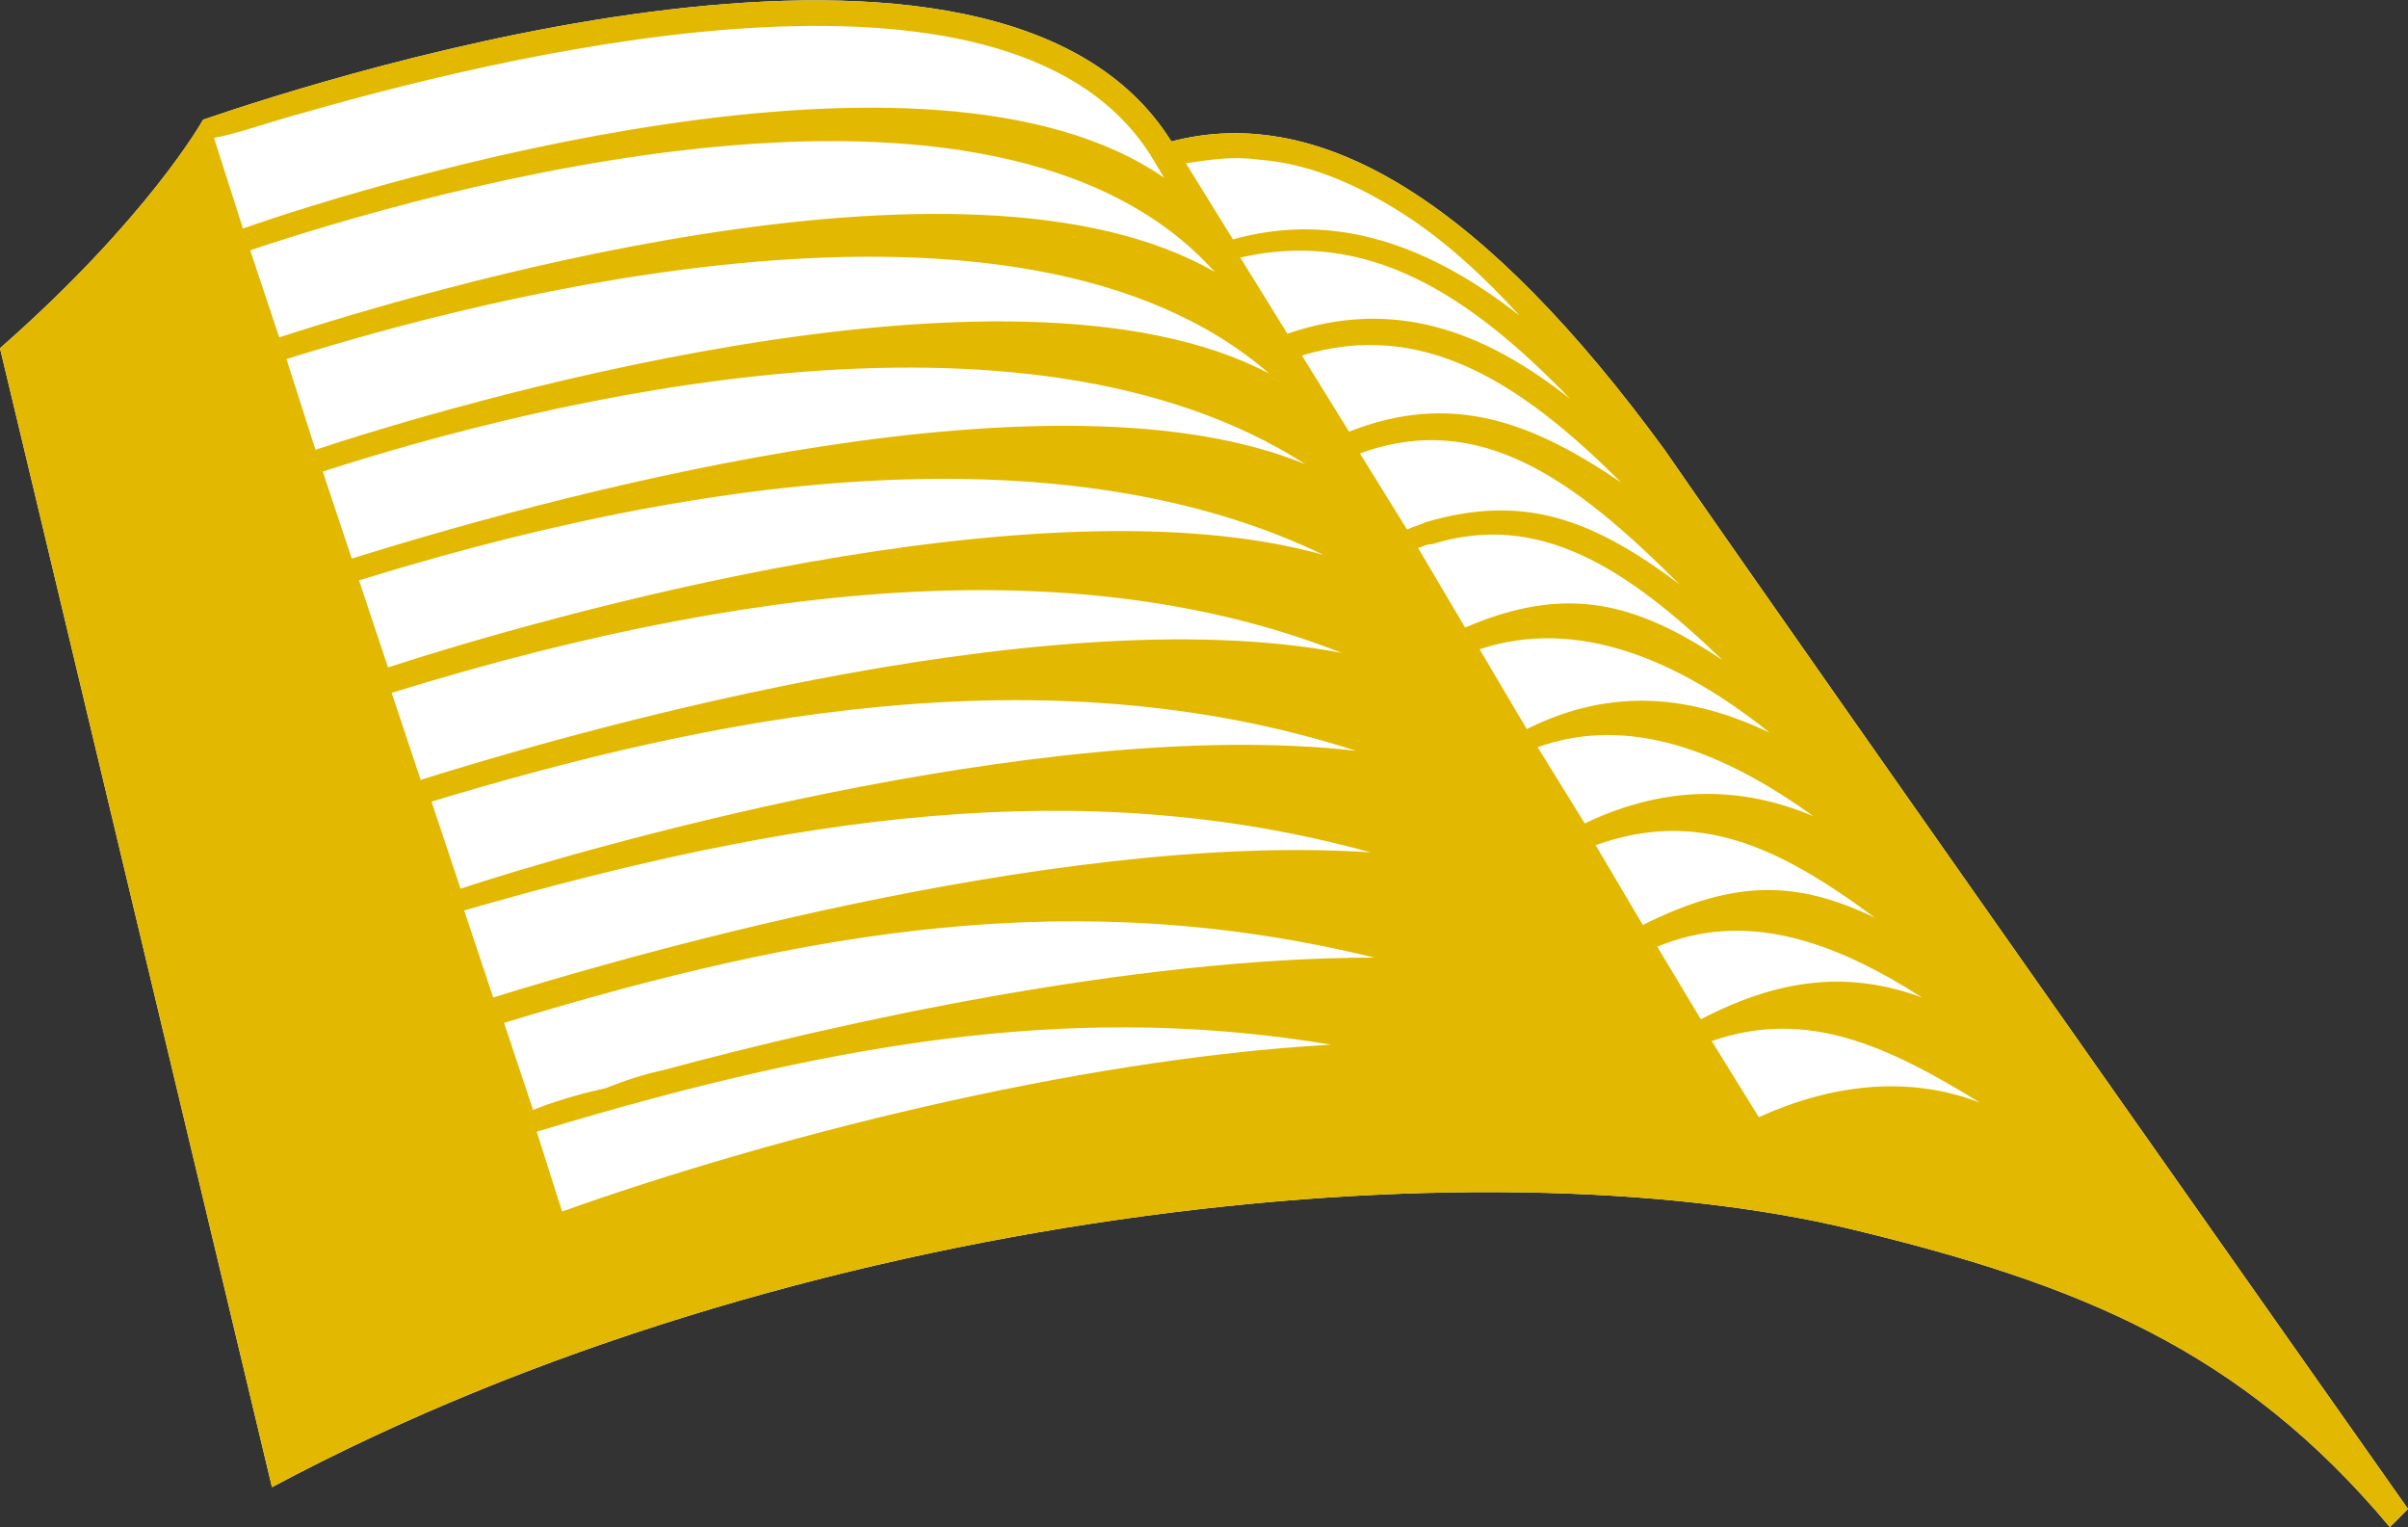 <?xml version="1.0" encoding="utf-8"?>
<!-- Generator: Adobe Illustrator 18.0.0, SVG Export Plug-In . SVG Version: 6.00 Build 0)  -->
<!DOCTYPE svg PUBLIC "-//W3C//DTD SVG 1.1//EN" "http://www.w3.org/Graphics/SVG/1.1/DTD/svg11.dtd">
<svg version="1.1" id="Layer_1" xmlns="http://www.w3.org/2000/svg" xmlns:xlink="http://www.w3.org/1999/xlink" x="0px" y="0px"
	 width="66.4px" height="42.1px" viewBox="0 0 66.4 42.1" enable-background="new 0 0 66.4 42.1" xml:space="preserve">
<rect x="0" y="0" width="66.4" height="42.1" fill="#333333" stroke="none"/>
<path fill="#FFFFFF" d="M45.9,12.4C41,5.7,36.5,2.8,32.3,3.9l0,0C27.5-3.8,9.1,2.1,5.6,3.3c0,0-1.5,2.7-5.6,6.3L7.5,41
	c14.4-7.7,33.3-9.6,43.6-7.1c6.2,1.5,10.7,3.3,14.8,8.2l0.5-0.5C66.4,41.6,49.7,17.9,45.9,12.4"/>
<path fill="#E2B900" d="M45.9,12.4C41,5.7,36.5,2.8,32.3,3.9l0,0C27.5-3.8,9.1,2.1,5.6,3.3c0,0-1.5,2.7-5.6,6.3L7.5,41
	c14.4-7.7,33.3-9.6,43.6-7.1c6.2,1.5,10.7,3.3,14.8,8.2l0.5-0.5C66.4,41.6,49.7,17.9,45.9,12.4 M36,12.8c-6.8-2.8-19.9,0.6-26.3,2.6
	L8.9,13C15.1,11,28.2,7.8,36,12.8 M8.7,12.4L7.9,9.9c5.4-1.7,20.2-5.6,27.1,0.4C27.8,6.5,12,11.3,8.7,12.4 M36.5,15.3
	C28.7,13.1,15,17,10.7,18.4L9.9,16C21.2,12.5,30.3,12.3,36.5,15.3 M37,18c-8.4-1.6-21.9,2.4-25.4,3.5l-0.8-2.4
	C21.8,15.7,30.4,15.4,37,18 M37.4,20.7c-8.7-1-21.7,2.8-24.7,3.8l-0.8-2.4C19.5,19.8,28.7,17.9,37.4,20.7 M37.8,23.5
	c-8.9-0.6-21.3,3.1-24.2,4l-0.8-2.4C21.8,22.5,29.8,21.3,37.8,23.5 M37.9,26.4c-6.7,0-14.8,1.8-19.6,3.1c-0.5,0.1-1.1,0.3-1.6,0.5
	c-0.9,0.2-1.5,0.4-2,0.6l-0.8-2.4C22.4,25.6,29.7,24.4,37.9,26.4 M48.5,30.8l-1.3-2.1c2.6-0.9,4.8,0.1,7.4,1.7
	C52.8,29.7,50.7,29.8,48.5,30.8 M46.9,28.1l-1.2-2c2.4-1,4.8-0.2,7.3,1.4C51.1,26.8,49.2,26.9,46.9,28.1 M45.3,25.5L44,23.3
	c2.8-1,5,0,7.7,2C49.6,24.3,47.9,24.2,45.3,25.5 M43.7,22.7l-1.3-2.1c2.5-0.9,5.1,0.1,7.6,1.9C48.1,21.7,46,21.6,43.7,22.7
	 M42.1,20.1l-1.3-2.2c2.7-0.9,5.5,0.3,8,2.3C46.7,19.2,44.5,18.9,42.1,20.1 M40.4,17.3l-1.3-2.2c0.1,0,0.2-0.1,0.4-0.1
	c2.9-0.9,5.3,0.6,8,3.2C45.1,16.6,43.2,16.1,40.4,17.3 M46.3,16.1c-2.4-1.8-4.3-2.5-7-1.7c-0.2,0.1-0.3,0.1-0.5,0.2l-1.3-2.1
	C40.8,11.3,43.4,13.2,46.3,16.1 M37.2,11.9L37.2,11.9L37.2,11.9l-1.3-2.1l0,0c3.3-1,6,0.7,8.8,3.5C42.2,11.6,40,10.8,37.2,11.9
	 M43.3,11c-2.4-1.9-4.9-2.8-7.8-1.8l0,0l-1.3-2.1l0,0C37.7,6.3,40.5,8.1,43.3,11 M32.7,4.5c0.7-0.1,1.3-0.2,2-0.1
	c1.3,0.1,2.6,0.6,4,1.5c1.1,0.7,2.2,1.7,3.2,2.8c-2.8-2.2-5.4-2.8-7.9-2.1l0,0L32.7,4.5L32.7,4.5z M33.5,7.5
	c-6.9-4-22.1,0.6-25.8,1.8L6.9,6.9C11.7,5.3,27.4,0.7,33.5,7.5 M8.4,3.1L8.4,3.1L8.4,3.1C8.5,3.1,8.5,3.1,8.4,3.1
	C8.5,3,8.5,3,8.4,3.1c6.3-1.8,19.7-4.9,23.4,1.3l0,0l0.3,0.5C25.6,0.4,10.4,5,6.7,6.3L5.9,3.8C6.5,3.7,7.3,3.4,8.4,3.1L8.4,3.1z
	 M14.8,31.2c8.9-2.7,15.3-3.5,21.9-2.4c-7.1,0.4-15.6,2.6-21.2,4.6L14.8,31.2z"/>
</svg>
